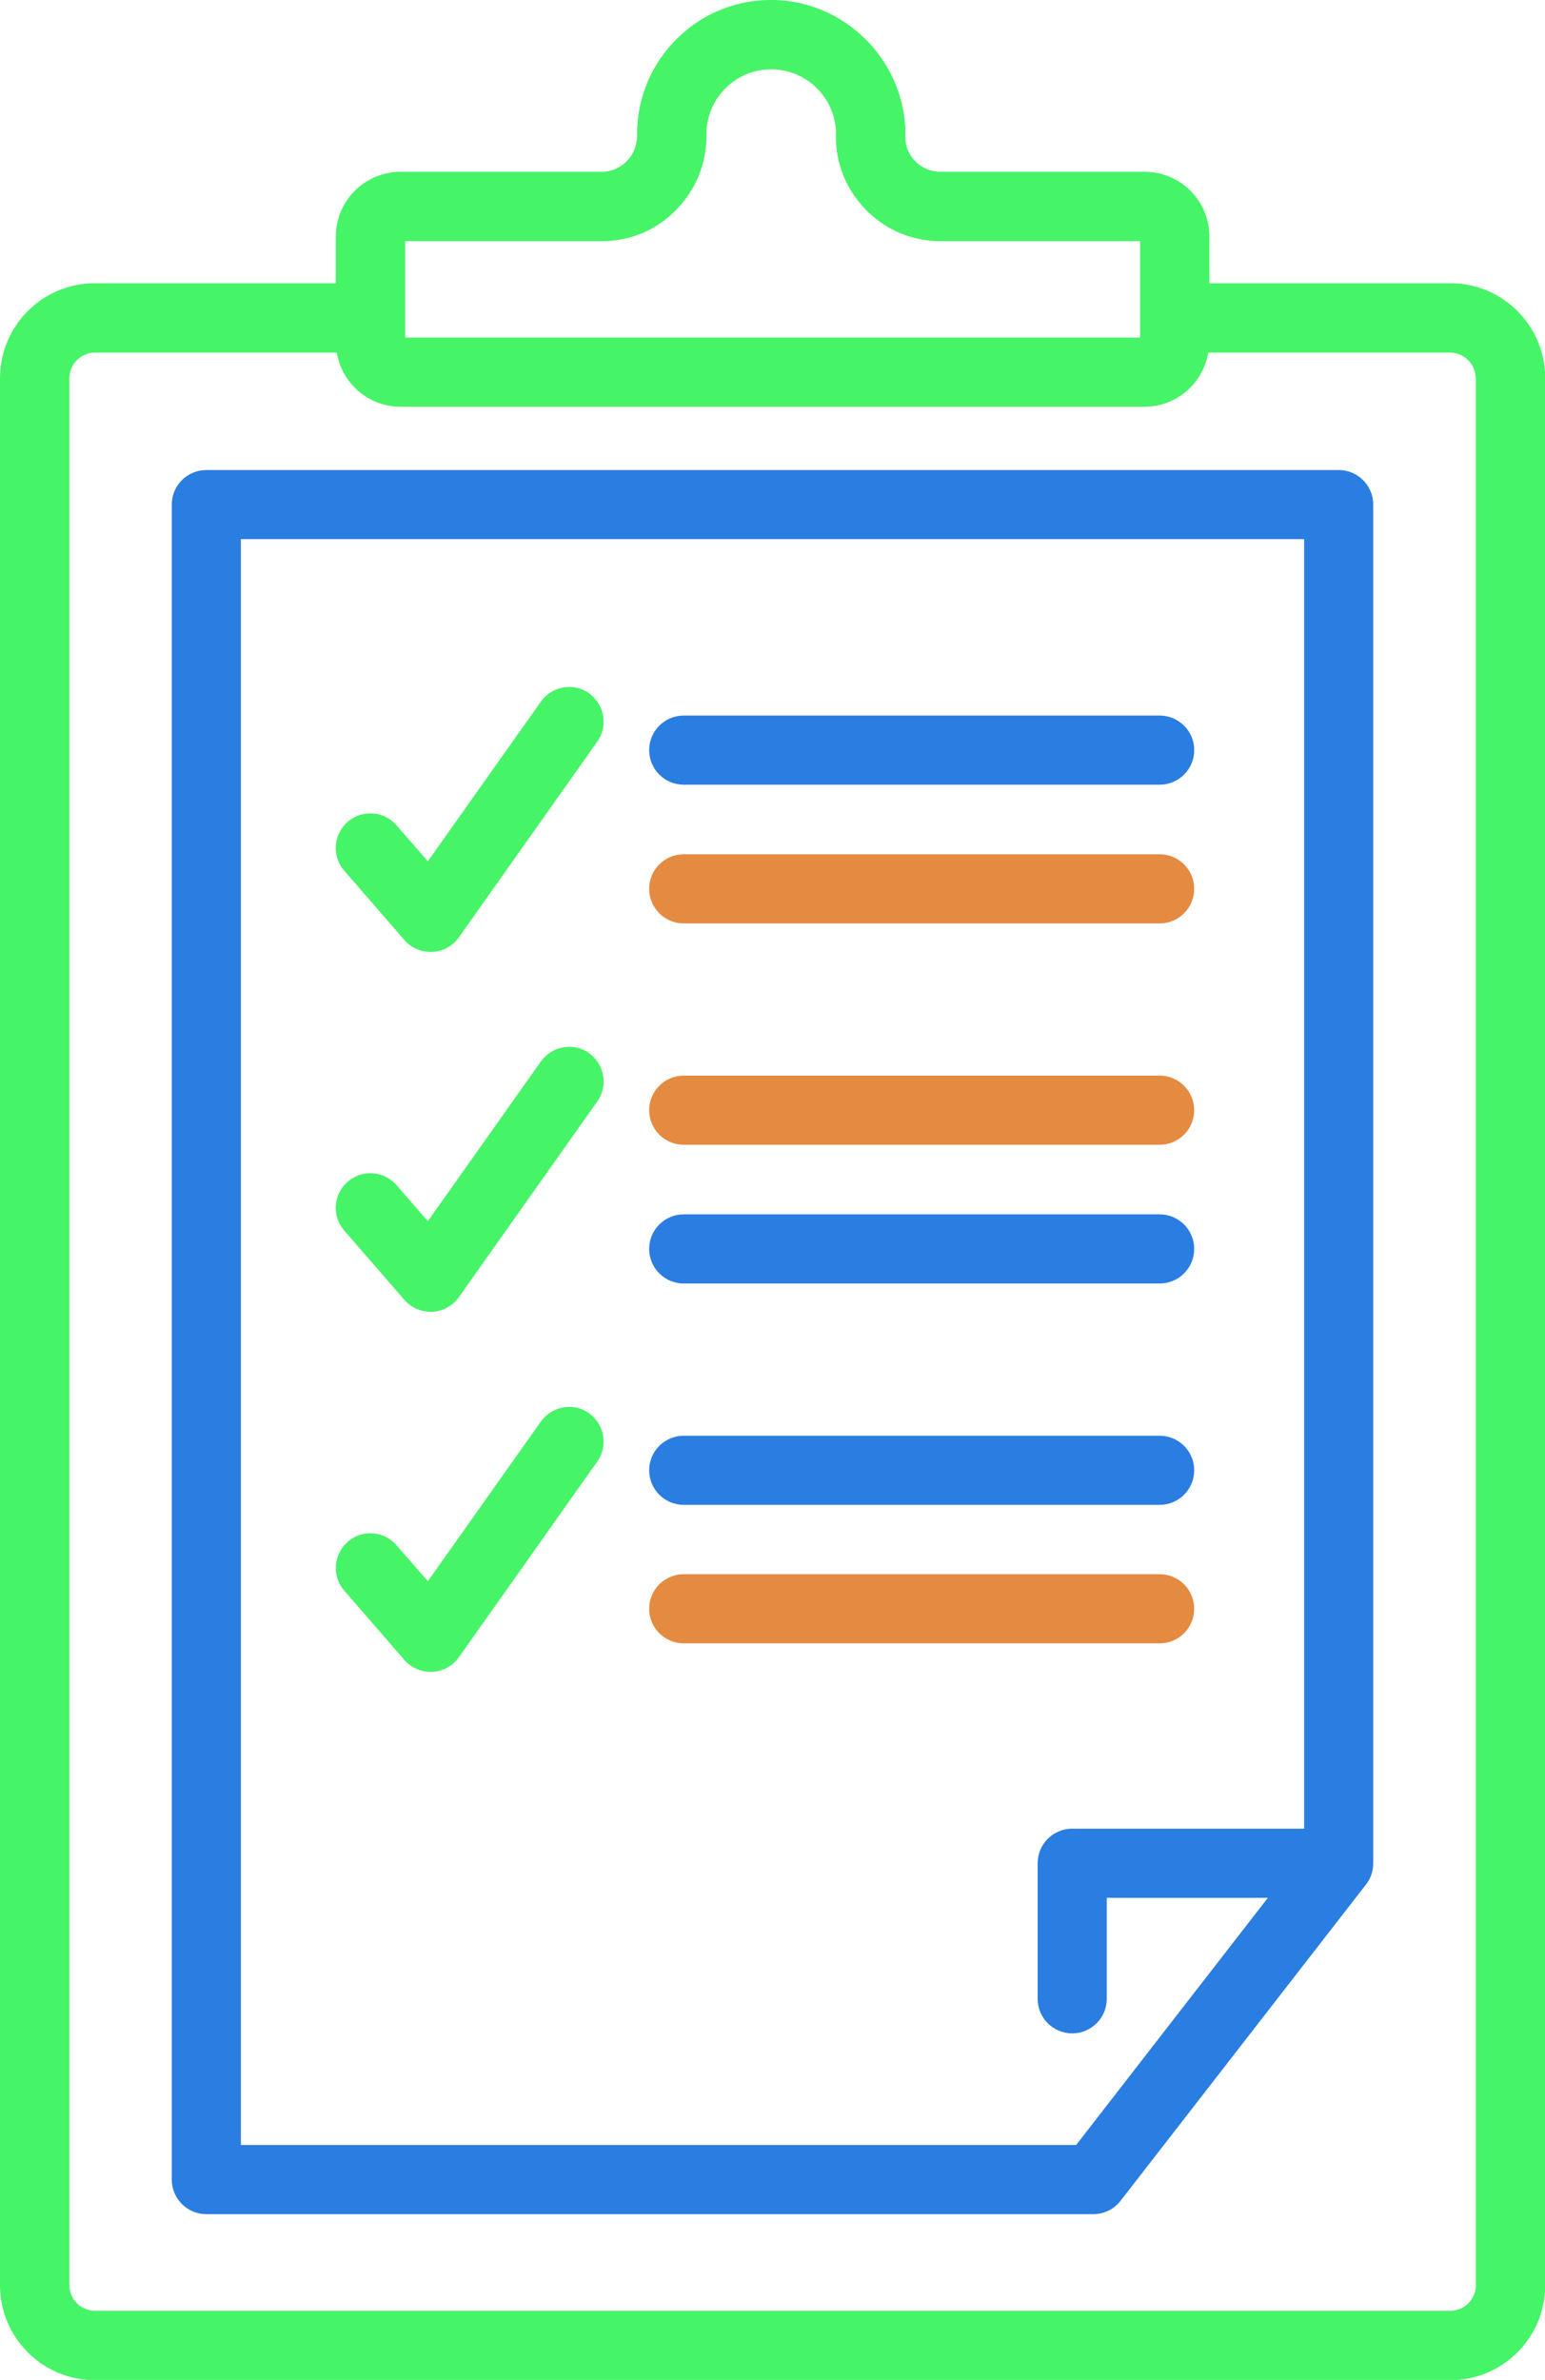 <?xml version="1.0" encoding="UTF-8"?>
<svg xmlns="http://www.w3.org/2000/svg" viewBox="0 0 63.95 98.48">
  <defs>
    <style>
      .cls-1 {
        fill: #2a7de1;
      }

      .cls-1, .cls-2, .cls-3 {
        stroke-width: 0px;
      }

      .cls-2 {
        fill: #46f467;
      }

      .cls-4 {
        isolation: isolate;
      }

      .cls-3 {
        fill: #e58a41;
        mix-blend-mode: multiply;
      }
    </style>
  </defs>
  <g class="cls-4">
    <g id="Livello_2" data-name="Livello 2">
      <g id="Layer_1" data-name="Layer 1">
        <g id="NewGroupe22">
          <g id="NewGroup1-15">
            <g>
              <path class="cls-2" d="M27.97,8.7c.83-.83,1.28-1.94,1.27-3.12v-.03c0-.73.29-1.41.81-1.92.52-.51,1.21-.78,1.95-.76,1.39.04,2.53,1.15,2.6,2.54,0,.06,0,.12,0,.18-.02,1.17.43,2.27,1.25,3.1.82.83,1.91,1.29,3.08,1.29h8.26v3.99h-30.42v-3.99h8.14c1.16,0,2.25-.45,3.06-1.28h0ZM61.09,15.65v78.91c0,.58-.48,1.06-1.06,1.06H3.93c-.58,0-1.06-.48-1.06-1.06V15.65c0-.58.48-1.06,1.06-1.06h10.01c.21,1.27,1.31,2.24,2.64,2.24h30.79c1.33,0,2.43-.97,2.64-2.24h10.01c.58,0,1.06.48,1.06,1.06h0ZM24.91,7.11h-8.33c-1.48,0-2.68,1.2-2.68,2.68v1.93H3.93c-2.17,0-3.93,1.76-3.93,3.93v78.91c0,2.17,1.76,3.93,3.93,3.93h56.1c2.17,0,3.93-1.76,3.93-3.93V15.65c0-2.17-1.76-3.93-3.93-3.93h-9.97v-1.93c0-1.48-1.2-2.68-2.68-2.68h-8.45c-.39,0-.76-.15-1.04-.43-.28-.28-.43-.65-.42-1.05h0c0-.12,0-.24,0-.36C37.31,2.39,34.94.08,32.07,0c-1.51-.04-2.94.52-4.02,1.57-1.08,1.05-1.68,2.47-1.68,3.98v.05c0,.41-.15.8-.44,1.08-.27.28-.64.43-1.03.43h0Z"/>
              <path class="cls-1" d="M44.55,88.76H9.97V22.31h44.01v53.36h-9.6c-.79,0-1.43.64-1.43,1.43v5.61c0,.79.64,1.43,1.43,1.43s1.43-.64,1.43-1.43v-4.18h6.67l-7.93,10.22h0ZM8.54,19.45c-.79,0-1.43.64-1.43,1.43v69.31c0,.79.64,1.43,1.43,1.43h36.71c.44,0,.86-.2,1.13-.55l10.16-13.09c.2-.25.3-.56.3-.88V20.88c0-.79-.64-1.43-1.43-1.43H8.54Z"/>
              <path class="cls-2" d="M24.39,28.69c-.65-.46-1.54-.3-2,.34l-4.68,6.61-1.3-1.49c-.52-.6-1.43-.66-2.02-.14-.6.52-.66,1.43-.14,2.02l2.49,2.87c.27.31.67.49,1.08.49.02,0,.05,0,.07,0,.44-.02.84-.24,1.1-.6l5.73-8.1c.46-.65.3-1.54-.34-2h0Z"/>
              <path class="cls-1" d="M28.3,32.47h19.7c.79,0,1.43-.64,1.43-1.43s-.64-1.43-1.43-1.43h-19.7c-.79,0-1.43.64-1.43,1.43s.64,1.43,1.43,1.43h0Z"/>
              <path class="cls-3" d="M28.3,38.21h19.7c.79,0,1.43-.64,1.43-1.43s-.64-1.43-1.43-1.43h-19.7c-.79,0-1.43.64-1.43,1.43s.64,1.43,1.43,1.43h0Z"/>
              <path class="cls-2" d="M24.39,43.58c-.65-.46-1.54-.3-2,.34l-4.68,6.61-1.3-1.49c-.52-.6-1.43-.66-2.02-.14-.6.52-.66,1.43-.14,2.02l2.49,2.87c.27.31.67.49,1.08.49.02,0,.05,0,.07,0,.44-.02.84-.24,1.1-.6l5.73-8.1c.46-.65.3-1.54-.34-2h0Z"/>
              <path class="cls-3" d="M28.3,47.37h19.7c.79,0,1.43-.64,1.43-1.43s-.64-1.43-1.43-1.43h-19.7c-.79,0-1.43.64-1.43,1.43s.64,1.43,1.43,1.43h0Z"/>
              <path class="cls-1" d="M28.3,53.11h19.7c.79,0,1.43-.64,1.43-1.43s-.64-1.43-1.43-1.43h-19.7c-.79,0-1.43.64-1.43,1.43s.64,1.43,1.43,1.43h0Z"/>
              <path class="cls-2" d="M24.39,58.48c-.65-.46-1.54-.3-2,.34l-4.68,6.61-1.3-1.49c-.52-.6-1.43-.66-2.02-.14s-.66,1.43-.14,2.02l2.49,2.87c.27.31.67.49,1.08.49.02,0,.05,0,.07,0,.44-.02.84-.24,1.1-.6l5.73-8.1c.46-.65.3-1.54-.34-2h0Z"/>
              <path class="cls-1" d="M28.3,62.27h19.7c.79,0,1.43-.64,1.43-1.43s-.64-1.43-1.43-1.43h-19.7c-.79,0-1.43.64-1.43,1.43s.64,1.43,1.43,1.43h0Z"/>
              <path class="cls-3" d="M49.43,66.57c0-.79-.64-1.43-1.43-1.43h-19.7c-.79,0-1.43.64-1.43,1.43s.64,1.43,1.43,1.43h19.7c.79,0,1.43-.64,1.43-1.43h0Z"/>
            </g>
          </g>
        </g>
      </g>
    </g>
  </g>
</svg>